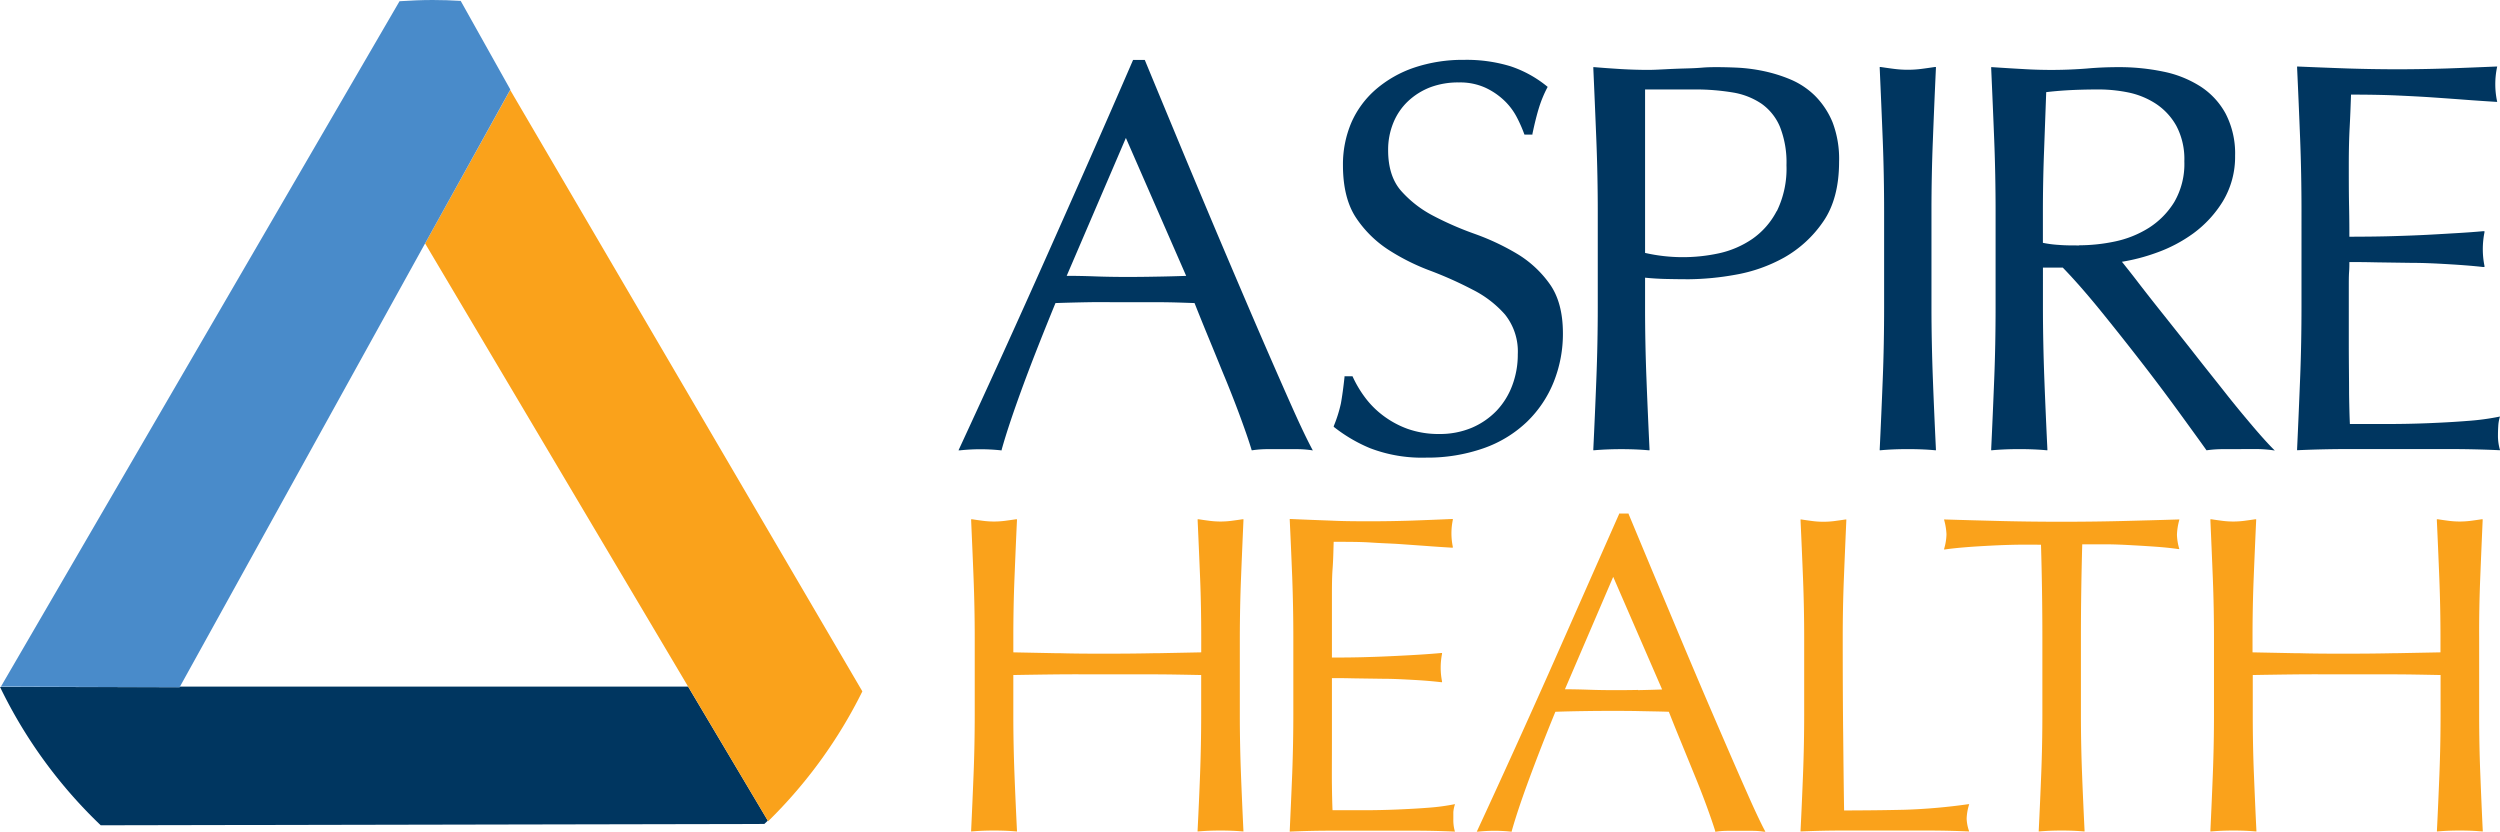 <svg xmlns="http://www.w3.org/2000/svg" viewBox="0 0 527.94 175.64"><defs><style>.cls-1{fill:#003660;}.cls-2{fill:#faa21b;}.cls-3{fill:#498bca;}</style></defs><g id="Layer_2" data-name="Layer 2"><g id="Layer_1-2" data-name="Layer 1"><path class="cls-1" d="M38,145l-.06.12L.18,145.06v0H0a101.36,101.36,0,0,0,21.27,29.22L161.41,174l.74-.7L145.32,145Z"/><path class="cls-2" d="M89.77,51.4,145.32,145l16.83,28.33.06.1A101.38,101.38,0,0,0,182.11,146l-74.37-127Z"/><path class="cls-3" d="M37.91,145.13,38,145,89.77,51.4l18-32.49,0,0L97.29.19C95.33.07,93.36,0,91.37,0c-2.34,0-4.65.11-7,.26L.19,145v0Z"/><path class="cls-1" d="M276.87,95.06l.37.06-.18-.33c-1-1.88-2.33-4.64-3.92-8.19s-3.41-7.7-5.39-12.24-4.14-9.58-6.38-14.83c-2.33-5.46-4.62-10.86-6.8-16.05s-4.42-10.54-6.68-16q-3.28-7.9-6.09-14.7l-.05-.12h-2.47l-.05.11c-6,13.89-12.16,27.77-18.16,41.25S208.83,81.24,202.55,94.8l-.14.3.33,0a40.59,40.59,0,0,1,8.63,0l.16,0,0-.15c1-3.59,2.55-8.18,4.56-13.64S220.44,70,222.89,64c2.39-.08,4.76-.14,7-.18s4.8,0,7.15,0c2.5,0,5.1,0,7.73,0s5,.1,7.49.18c.92,2.33,2,5,3.24,8,.89,2.16,1.77,4.31,2.63,6.43l.83,2c1.12,2.75,2.16,5.43,3.1,8s1.68,4.7,2.22,6.49l.05.16.16,0a22.13,22.13,0,0,1,3.07-.23h6.22A22.13,22.13,0,0,1,276.87,95.06ZM244.2,58.42c-4.09.08-8.44.11-12.88-.05-2.13-.08-4.17-.12-6.06-.12l12.5-29.12,12.73,29.13C248.41,58.33,246.29,58.39,244.2,58.42Z"/><path class="cls-1" d="M289.31,94.64a30.58,30.58,0,0,0,11.85,2,35.79,35.79,0,0,0,12.19-2,25.36,25.36,0,0,0,9.09-5.55,24.25,24.25,0,0,0,5.67-8.44,27.37,27.37,0,0,0,1.94-10.26c0-4.32-.93-7.82-2.79-10.42a22.87,22.87,0,0,0-6.9-6.38,50.63,50.63,0,0,0-8.88-4.18,67.13,67.13,0,0,1-8.83-3.85,23.53,23.53,0,0,1-6.8-5.29c-1.8-2.07-2.71-4.94-2.71-8.55a15,15,0,0,1,1.1-5.79,13,13,0,0,1,3.12-4.57,14.43,14.43,0,0,1,4.74-2.95,16.71,16.71,0,0,1,6-1,12.9,12.9,0,0,1,5.55,1.1,14.85,14.85,0,0,1,4,2.71,13.44,13.44,0,0,1,2.66,3.53,29,29,0,0,1,1.57,3.55l.05.12h1.68l0-.14c.47-2.23.94-4.11,1.41-5.61a25.11,25.11,0,0,1,1.74-4.19l.07-.13-.12-.1A24.4,24.4,0,0,0,319,14a31.7,31.7,0,0,0-9.79-1.36,32.26,32.26,0,0,0-10.6,1.65,24.43,24.43,0,0,0-8.09,4.61,19.78,19.78,0,0,0-5.15,7,22.5,22.5,0,0,0-1.77,9c0,4.62.94,8.36,2.78,11.11a23.72,23.72,0,0,0,6.92,6.8,45.66,45.66,0,0,0,8.88,4.41A80.91,80.91,0,0,1,311,61.18a22.63,22.63,0,0,1,6.81,5.23,12.48,12.48,0,0,1,2.71,8.43,18.38,18.38,0,0,1-1.17,6.56,15.69,15.69,0,0,1-3.3,5.33,15.93,15.93,0,0,1-5.21,3.59,17.33,17.33,0,0,1-6.9,1.33,19.59,19.59,0,0,1-6.73-1.1A19.8,19.8,0,0,1,292,87.7a19,19,0,0,1-3.83-3.89h0a23.83,23.83,0,0,1-2.5-4.24l-.05-.11h-1.69v.17c-.24,2.24-.5,4.11-.76,5.55A28.79,28.79,0,0,1,281.65,90l0,.12.1.09A32.32,32.32,0,0,0,289.31,94.64Z"/><path class="cls-1" d="M385,46.82c2.24-3.22,3.37-7.47,3.37-12.65A21.73,21.73,0,0,0,387,25.84a17.24,17.24,0,0,0-3.73-5.63,16.62,16.62,0,0,0-5.16-3.43A31.16,31.16,0,0,0,372.38,15a35.54,35.54,0,0,0-5.47-.71c-1.77-.08-3.19-.11-4.35-.11-.85,0-1.89,0-3.18.11s-2.48.14-3.91.18-2.7.1-4.06.17-2.42.12-3.38.12c-1.85,0-3.76-.06-5.67-.17-2.07-.13-3.92-.26-5.68-.41l-.21,0v.21c.21,4.64.41,9.46.64,15.17.2,5.05.3,10.16.3,15.17V64.88c0,5-.1,10.14-.3,15.23-.21,5.42-.42,10.25-.64,14.76v.21l.21,0c1.76-.15,3.68-.23,5.72-.23s4,.08,5.73.24h.21v-.21c-.24-5.06-.46-10-.64-14.76-.2-5-.3-10.1-.3-15.23V58.64c1.5.15,3,.24,4.38.27s3,.06,4.93.06a58.28,58.28,0,0,0,9.7-.94,32.66,32.66,0,0,0,10.37-3.65A24.72,24.72,0,0,0,385,46.82Zm-9.81-2.24A16.25,16.25,0,0,1,370,50.49a20.09,20.09,0,0,1-7,3,35.9,35.9,0,0,1-15.6-.08V18.89h10.36a48.08,48.08,0,0,1,8.18.64A15.21,15.21,0,0,1,372,21.91a11.33,11.33,0,0,1,3.87,4.84,20.38,20.38,0,0,1,1.39,8.13A20.41,20.41,0,0,1,375.23,44.58Z"/><path class="cls-1" d="M397.59,80.11c-.19,4.84-.4,9.81-.64,14.76v.21h.21c1.76-.16,3.69-.24,5.73-.24s4,.08,5.72.24h.21v-.21c-.24-5-.46-10-.64-14.76s-.3-10.07-.3-15.23V44.72c0-5.15.1-10.26.3-15.17.18-4.74.39-9.71.64-15.17v-.23l-.22,0c-.94.14-1.9.28-2.93.41a22.65,22.65,0,0,1-5.58,0c-1.05-.13-2-.27-2.92-.41l-.22,0v.23c.24,5.41.45,10.37.64,15.17s.29,10,.29,15.17V64.88C397.88,70,397.79,75.13,397.59,80.11Z"/><path class="cls-1" d="M476.35,94.83a27,27,0,0,1,3.49.23l.54.08-.39-.39c-1.08-1.09-2.54-2.7-4.32-4.8s-3.71-4.42-5.74-7-4.2-5.27-6.33-8-4.3-5.43-6.33-8c-1.89-2.36-3.74-4.71-5.51-7-1.52-2-2.75-3.53-3.66-4.67a39.85,39.85,0,0,0,7.27-1.9,30.65,30.65,0,0,0,7.84-4.12,23.88,23.88,0,0,0,6.2-6.74A18.2,18.2,0,0,0,472,32.89,18.29,18.29,0,0,0,470,24a15.82,15.82,0,0,0-5.33-5.75,23.07,23.07,0,0,0-7.85-3.13,45.6,45.6,0,0,0-9.42-.94c-2.24,0-4.49.09-6.7.29a95.49,95.49,0,0,1-13.33.12c-2.4-.13-4.58-.27-6.68-.41l-.2,0v.21c.24,5.41.45,10.37.64,15.17s.29,10,.29,15.17V64.88c0,5.13-.09,10.25-.29,15.23s-.4,9.81-.64,14.76v.21h.21c1.76-.16,3.69-.24,5.72-.24s4,.08,5.73.24h.21v-.21c-.24-5-.46-10-.64-14.76s-.3-10.07-.3-15.23V56.51h4.19c2.46,2.54,5.22,5.69,8.2,9.37s5.88,7.34,8.85,11.18,5.54,7.3,7.9,10.55,4.12,5.67,5.33,7.38l.07.09.11,0a24.33,24.33,0,0,1,3.37-.23Zm-37.27-43c-1.6,0-3,0-4.27-.11a23.51,23.51,0,0,1-3.4-.44V44.72c0-4.16.08-8.42.24-12.65l.46-12.61c1.24-.15,2.72-.29,4.41-.39s4.07-.18,6.78-.18a31.47,31.47,0,0,1,6.17.64,16.86,16.86,0,0,1,5.8,2.38,13.38,13.38,0,0,1,4.33,4.68,15,15,0,0,1,1.68,7.47,16,16,0,0,1-2.14,8.63,17,17,0,0,1-5.39,5.45A21.92,21.92,0,0,1,446.6,51,36.92,36.92,0,0,1,439.08,51.8Z"/><path class="cls-1" d="M527.51,91.83q0-.87.06-1.8a8.1,8.1,0,0,1,.28-1.78l.09-.29-.3.06a51.71,51.71,0,0,1-6.6.87c-2.47.2-5.19.35-8.08.47s-5.78.18-8.72.18h-8c-.07-1.47-.13-3.62-.17-6.38,0-3-.06-6.67-.06-11V60.54c0-1.21,0-2.25.06-3.09s.06-1.48.06-2.11c1.3,0,3,0,5.5.06l7.61.11c2.7,0,5.41.14,8.08.3s5.07.35,7.08.58l.26,0,0-.25a17.63,17.63,0,0,1-.35-3.48,18.22,18.22,0,0,1,.35-3.59l0-.25-.25,0c-1.69.15-3.53.29-5.45.4s-3.93.24-6.26.36-4.68.21-7.5.29c-2.64.08-5.69.11-9.07.12,0-1.43,0-3.46-.06-6.38s-.06-6-.06-8.91.06-5.47.18-7.72c.11-2,.2-4.31.29-7,3.72,0,7,.06,9.65.18s5.25.25,7.56.41,4.49.31,6.56.47,4.47.32,6.86.47h.24l-.05-.23a17.48,17.48,0,0,1,0-7l.05-.23h-.24c-3.28.14-6.69.28-10.43.41-3.45.11-7,.17-10.42.17s-7-.06-10.48-.17c-3.76-.13-7.19-.27-10.49-.41h-.2v.2c.24,5.14.45,10.18.64,15s.29,10.1.29,15.23V64.76c0,5.13-.09,10.24-.29,15.17-.19,4.77-.4,9.8-.64,14.94v.2h.2c3.53-.16,7.12-.24,10.66-.24h21.27c3.49,0,7,.08,10.48.24h.26l-.08-.25A10.62,10.62,0,0,1,527.51,91.83Z"/><path class="cls-2" d="M262.07,122.21c.15-3.9.33-8.06.52-12.37v-.19l-.18,0c-.77.12-1.55.23-2.39.34a18.15,18.15,0,0,1-4.54,0c-.86-.11-1.64-.22-2.38-.34l-.19,0v.19c.2,4.41.37,8.45.53,12.37s.23,8.18.23,12.36v3.19l-9,.18h-.85c-3.2.07-6.56.1-10,.1s-6.78,0-10-.1h-.83l-9-.18v-3.19c0-4.2.08-8.36.24-12.36s.32-7.92.53-12.37v-.19l-.19,0c-.76.12-1.54.23-2.38.34a18.23,18.23,0,0,1-4.55,0c-.86-.11-1.64-.22-2.38-.34l-.18,0v.19c.19,4.41.37,8.45.52,12.37s.24,8.18.24,12.36V151c0,4.18-.08,8.36-.24,12.41s-.33,8-.52,12v.17h.17c1.44-.13,3-.19,4.67-.19s3.23.06,4.66.19h.18v-.17c-.2-4.08-.38-8.12-.53-12s-.24-8.21-.24-12.41v-8.45c3.47-.06,6.78-.11,9.84-.14s6.51,0,10,0,6.82,0,10,0,6.37.08,9.83.14V151c0,4.18-.08,8.36-.23,12.41s-.33,8-.53,12v.17h.18c1.43-.13,3-.19,4.66-.19s3.23.06,4.67.19h.17v-.17c-.19-4-.37-8.07-.52-12s-.24-8.21-.24-12.41V134.57C261.83,130.37,261.91,126.21,262.07,122.21Z"/><path class="cls-2" d="M307.19,170.05l.07-.24-.25.05a44.1,44.1,0,0,1-5.37.71c-2,.16-4.23.28-6.59.38s-4.71.15-7.1.15H281.4c-.06-1.22-.1-3-.13-5.2s0-5.09,0-9v-9.46c0-1.09,0-1.89,0-2.52s0-1.2,0-1.72c1.06,0,2.49,0,4.48.05l6.21.09c2.19,0,4.41.12,6.58.24s4.13.29,5.77.48l.21,0,0-.2a14.47,14.47,0,0,1-.28-2.84,15,15,0,0,1,.28-2.93l0-.19h-.2c-1.39.13-2.88.24-4.44.34s-3.25.19-5.11.28-3.81.18-6.11.24c-2.15.07-4.63.1-7.39.1,0-1.16,0-2.82,0-5.2,0-2.2,0-4.58,0-7.26,0-2.32,0-4.44.14-6.29s.17-3.72.23-5.69c3,0,5.69,0,7.88.15s4.26.2,6.15.33l5.35.38c1.77.14,3.65.26,5.59.38l.19,0,0-.2a14,14,0,0,1,0-5.67l0-.19h-.19c-2.68.12-5.46.23-8.5.34-2.81.09-5.67.14-8.49.14s-5.7,0-8.55-.14c-3.07-.11-5.87-.22-8.54-.34h-.17v.17c.18,3.73.35,7.73.53,12.22.15,4.15.23,8.33.23,12.42V150.9c0,4.09-.08,8.25-.23,12.36-.18,4.48-.36,8.46-.53,12.18v.17h.17c2.87-.13,5.8-.19,8.68-.19H298.5c2.85,0,5.72.06,8.54.19h.21l-.06-.2a8.7,8.7,0,0,1-.28-2.44c0-.43,0-.91,0-1.48A6.89,6.89,0,0,1,307.19,170.05Z"/><path class="cls-2" d="M369.5,168.7c-1.3-2.92-2.78-6.28-4.39-10s-3.27-7.55-5.21-12.08c-1.74-4.09-3.56-8.37-5.53-13.08s-3.81-9.09-5.45-13l-5-12,0-.09h-2l0,.09C337,119.66,332,131,327.06,142.15c-4.86,10.91-9.93,22.1-15.09,33.24l-.11.24.26,0a32.7,32.7,0,0,1,7,0h.12l0-.12c.82-2.92,2.07-6.66,3.72-11.12s3.5-9.22,5.5-14.08c2-.07,3.88-.11,5.73-.14s3.9-.05,5.82-.05,4.16,0,6.3.05,4.08.07,6.11.14c.83,2.11,1.72,4.31,2.64,6.54l2.81,6.88c.95,2.31,1.8,4.49,2.53,6.49s1.37,3.84,1.82,5.29l0,.13.13,0a17,17,0,0,1,2.51-.19H370a17,17,0,0,1,2.51.19l.3,0-.14-.26C371.86,173.84,370.79,171.59,369.5,168.7Zm-23.59-23c-3.33.06-6.87.08-10.49-.05-1.74-.06-3.4-.09-4.94-.1l10.19-23.73L351,145.6C349.34,145.66,347.61,145.71,345.91,145.74Z"/><path class="cls-2" d="M415.31,172.87a11,11,0,0,1,.47-2.82l.07-.22-.23,0A122.31,122.31,0,0,1,402.26,171c-4.09.1-8.4.14-12.83.15-.07-4.33-.13-9.45-.19-15.66-.07-5.8-.1-12.63-.1-20.87,0-4.16.08-8.32.24-12.36.15-3.81.32-7.86.52-12.37v-.19l-.18,0c-.76.12-1.54.23-2.38.34a18.23,18.23,0,0,1-4.55,0c-.85-.11-1.63-.22-2.38-.34l-.18,0v.19c.18,3.84.35,7.88.53,12.37.16,4.1.24,8.26.24,12.36V151c0,4.1-.08,8.27-.24,12.41-.17,4.35-.34,8.29-.53,12v.17h.16c3-.13,6-.19,8.83-.19h17.62c2.95,0,5.9.06,8.78.19h.22l-.07-.21A8.84,8.84,0,0,1,415.31,172.87Z"/><path class="cls-2" d="M459.72,112.89a13.46,13.46,0,0,1,.47-3l.05-.19H460c-3.89.12-7.92.23-12.32.34-8.05.19-16.58.19-24.63,0-4.41-.11-8.44-.22-12.32-.34h-.2l.05.19a13.34,13.34,0,0,1,.47,2.92,11.61,11.61,0,0,1-.47,3l-.06.22.23,0c1.3-.19,2.78-.34,4.52-.48s3.53-.24,5.25-.33,3.63-.16,5.44-.19,3.49,0,5.05,0c.19,6.39.29,13,.29,19.62V151c0,4.17-.08,8.35-.24,12.41s-.33,8-.53,12v.17h.17c1.43-.13,3-.19,4.67-.19s3.22.06,4.66.19h.18v-.17c-.2-4.08-.38-8.12-.53-12s-.24-8.19-.24-12.41V134.57c0-6.5.1-13.1.28-19.62,1.56,0,3.27,0,5.06,0s3.65.09,5.44.19,3.48.2,5.25.33,3.22.29,4.53.48l.22,0-.06-.22A11.38,11.38,0,0,1,459.72,112.89Z"/><path class="cls-2" d="M523.76,122.21c.15-3.81.32-7.86.52-12.37v-.19l-.18,0c-.76.12-1.54.23-2.38.34a18.23,18.23,0,0,1-4.55,0c-.86-.11-1.64-.22-2.38-.34l-.19,0v.19c.17,3.68.34,7.61.53,12.37.16,4.12.24,8.28.24,12.36v3.19l-9.28.18h-.56c-3.2.07-6.55.1-10,.1s-6.77,0-10-.1h-.85l-9-.18v-3.19c0-4.17.08-8.33.24-12.36s.33-8,.53-12.37v-.19l-.18,0c-.76.12-1.54.23-2.38.34a18.23,18.23,0,0,1-4.55,0c-.86-.11-1.64-.22-2.38-.34l-.18,0v.19c.17,3.84.34,7.88.52,12.37.16,4.1.24,8.26.24,12.36V151c0,4.1-.08,8.27-.24,12.41-.17,4.35-.34,8.29-.52,12v.17H467c1.43-.13,3-.19,4.67-.19s3.23.06,4.66.19h.17v-.17c-.2-4-.37-8.07-.53-12s-.24-8.24-.24-12.41v-8.45c3.47-.06,6.77-.11,9.83-.14s6.52,0,10,0,6.82,0,10,0,6.36.08,9.83.14V151c0,4.08-.08,8.25-.24,12.41-.18,4.48-.35,8.42-.53,12v.17h.18c1.43-.13,3-.19,4.66-.19s3.23.06,4.67.19h.17v-.17c-.2-4.1-.37-8.15-.52-12-.16-4-.24-8.22-.24-12.41V134.57C523.52,130.38,523.6,126.22,523.76,122.21Z"/></g></g></svg>